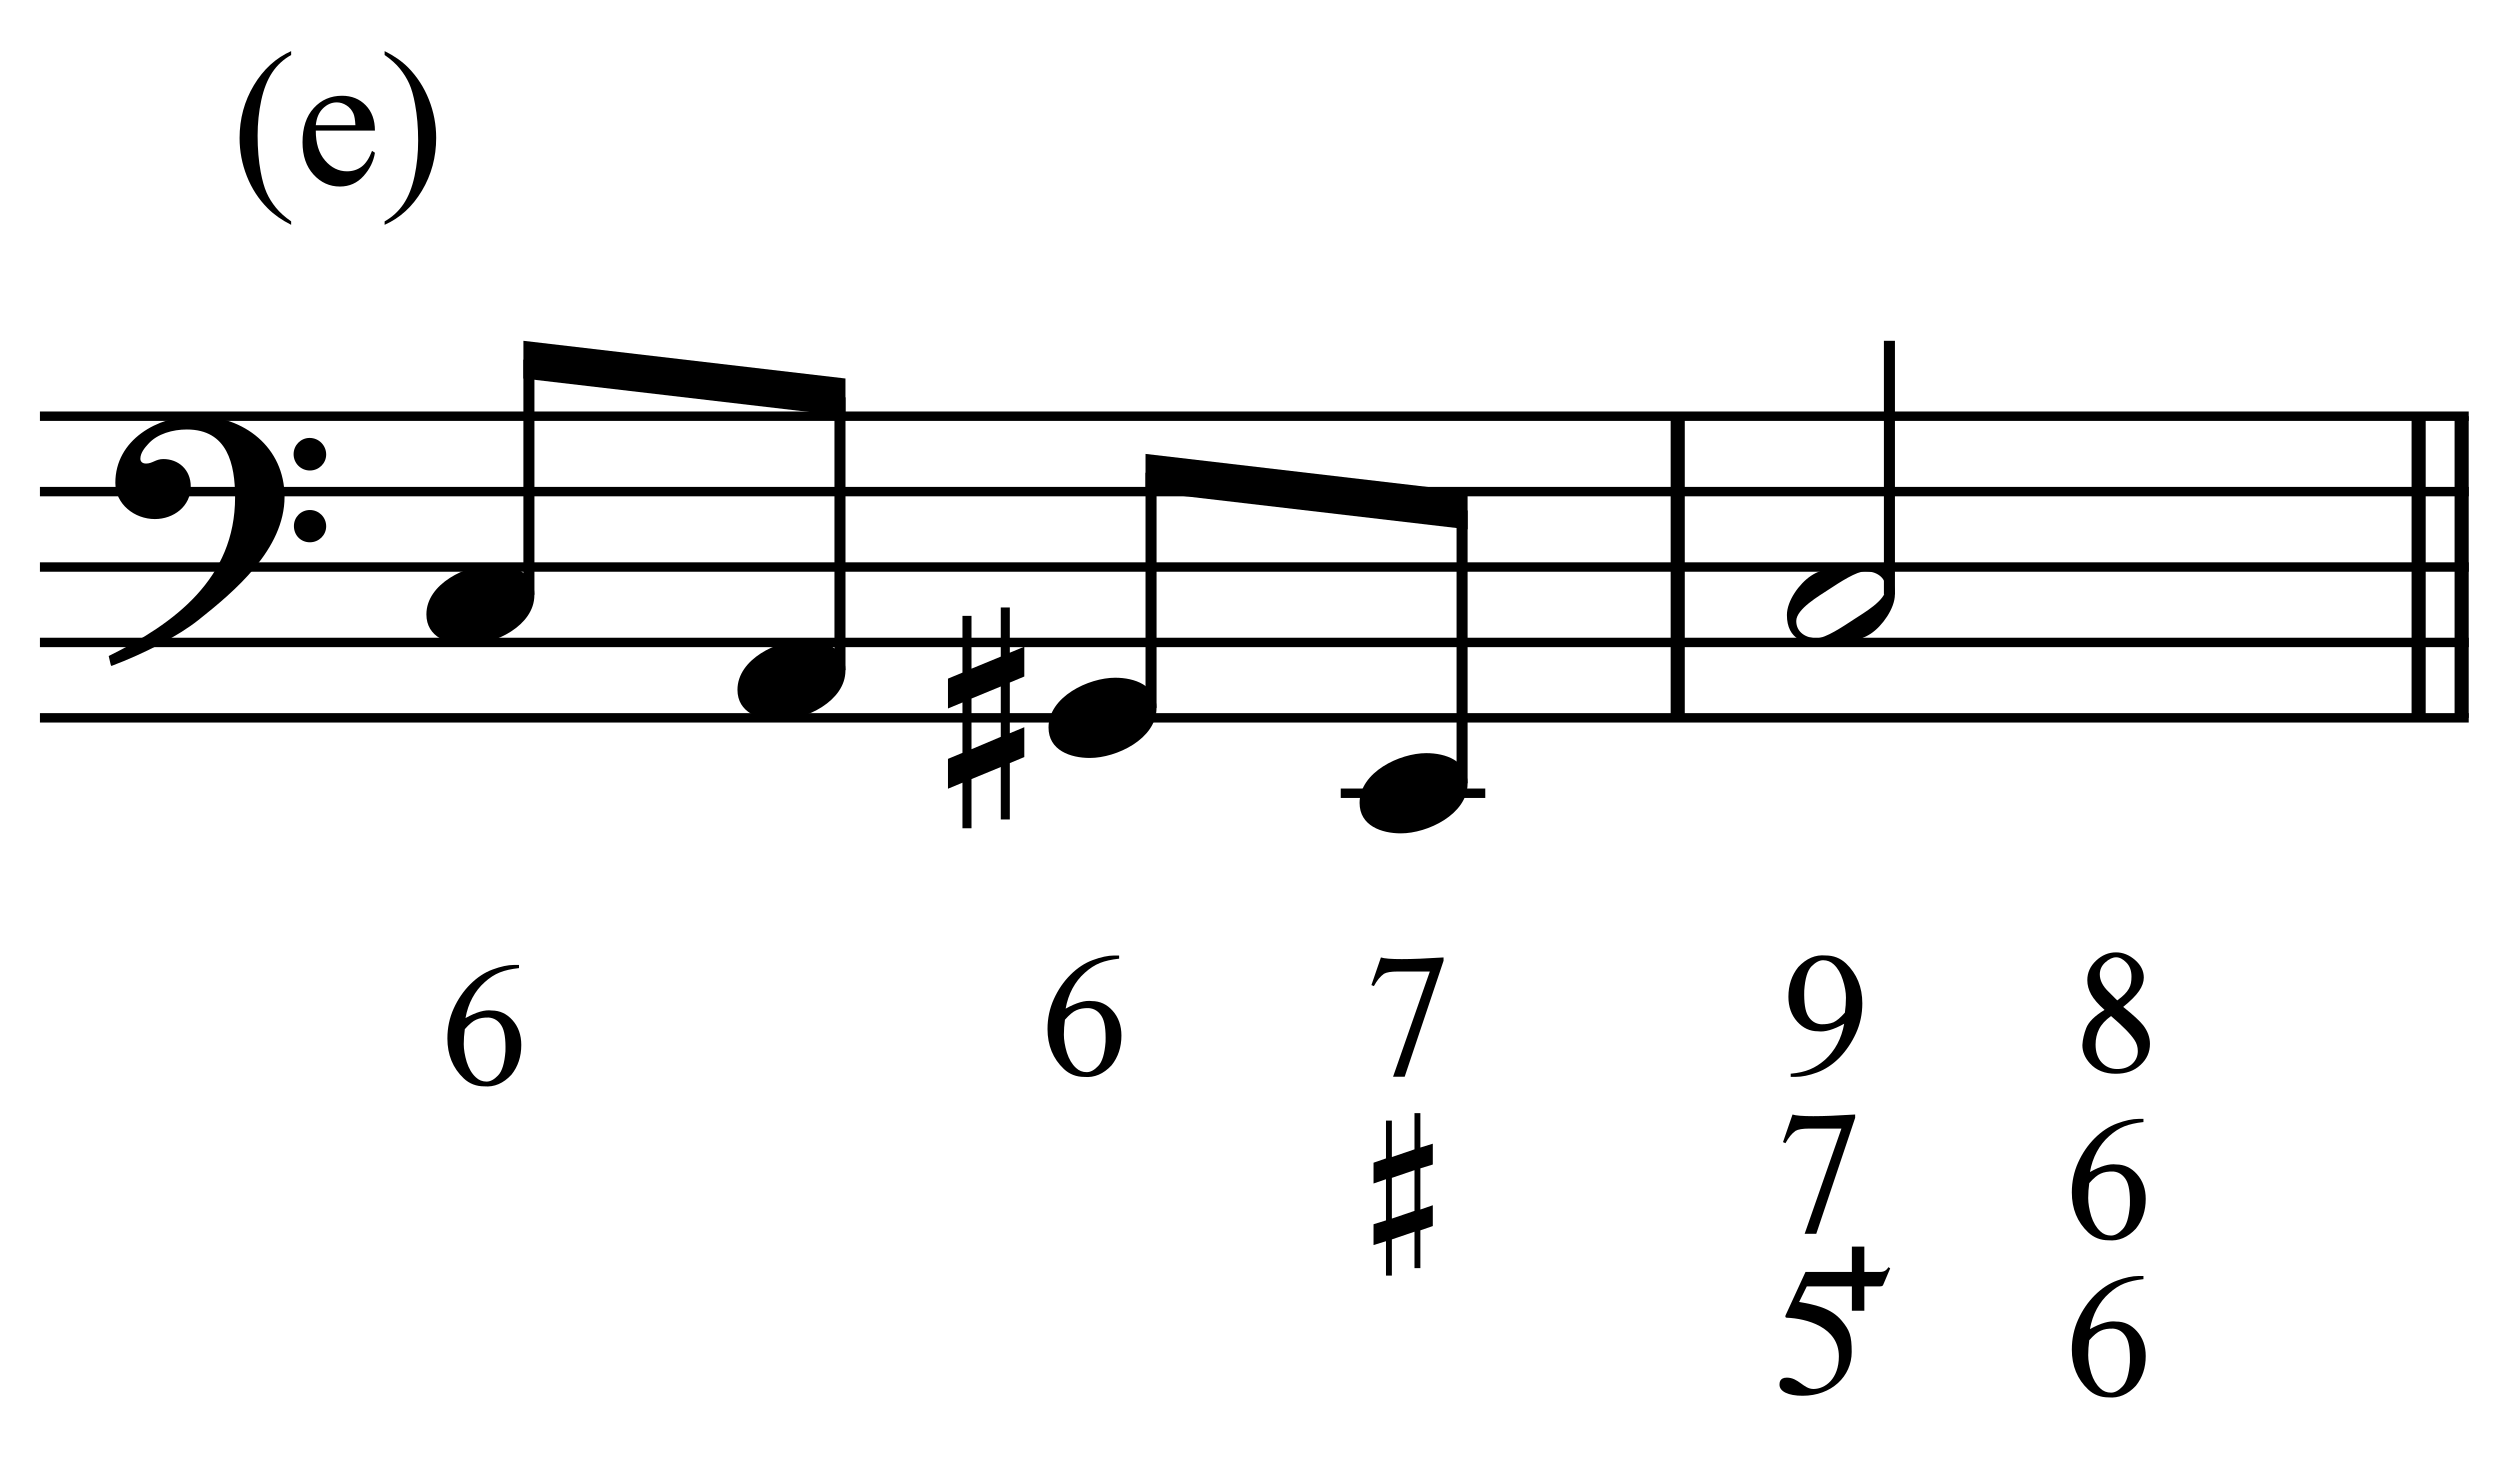 <?xml version="1.0" encoding="UTF-8" standalone="no"?>
<!DOCTYPE svg PUBLIC "-//W3C//DTD SVG 1.1//EN" "http://www.w3.org/Graphics/SVG/1.1/DTD/svg11.dtd">
<svg width="100%" height="100%" viewBox="0 0 708 413" version="1.1" xmlns="http://www.w3.org/2000/svg" xmlns:xlink="http://www.w3.org/1999/xlink" xml:space="preserve" xmlns:serif="http://www.serif.com/" style="fill-rule:evenodd;clip-rule:evenodd;stroke-miterlimit:10;">
    <g id="Trim" transform="matrix(4.167,0,0,4.167,0,0)">
        <g transform="matrix(0,1,1,0,-542.191,-144.736)">
            <path d="M173.022,656.213L193.522,656.213" style="fill:none;fill-rule:nonzero;stroke:black;stroke-width:0.96px;"/>
        </g>
        <g transform="matrix(0,1,1,0,-488.913,-198.014)">
            <path d="M226.301,656.213L246.801,656.213" style="fill:none;fill-rule:nonzero;stroke:black;stroke-width:0.96px;"/>
        </g>
        <g transform="matrix(0,1,1,0,-491.836,-195.091)">
            <path d="M223.378,656.213L243.878,656.213" style="fill:none;fill-rule:nonzero;stroke:black;stroke-width:0.96px;"/>
        </g>
        <path d="M19.339,33.76C19.339,30.398 16.572,28.266 13.353,28.266C10.709,28.266 7.839,29.886 7.839,32.817C7.839,34.273 9.151,35.277 10.524,35.277C11.795,35.277 12.964,34.416 12.964,33.063C12.964,31.915 12.123,31.198 11.098,31.198C10.586,31.198 10.36,31.505 9.93,31.505C9.643,31.505 9.54,31.341 9.54,31.177C9.54,30.788 9.827,30.439 10.073,30.173C10.688,29.476 11.754,29.189 12.697,29.189C15.465,29.189 15.977,31.546 15.977,33.801C15.977,39.316 11.877,42.37 7.388,44.584C7.531,45.179 7.511,45.199 7.572,45.261C9.807,44.42 12.144,43.211 13.476,42.145C15.957,40.177 19.339,37.327 19.339,33.76ZM22.168,30.89C22.168,30.275 21.676,29.763 21.041,29.763C20.446,29.763 19.954,30.255 19.954,30.87C19.954,31.485 20.446,31.977 21.061,31.977C21.676,31.977 22.168,31.485 22.168,30.89ZM22.168,35.769C22.168,35.154 21.676,34.662 21.061,34.662C20.446,34.662 19.975,35.154 19.975,35.749C19.975,36.384 20.446,36.856 21.061,36.856C21.676,36.856 22.168,36.364 22.168,35.769Z" style="fill-rule:nonzero;"/>
        <g transform="matrix(1,0,0,1,-69.25,-638.177)">
            <path d="M71.964,666.463L237.031,666.463" style="fill:none;fill-rule:nonzero;stroke:black;stroke-width:0.64px;"/>
        </g>
        <g transform="matrix(1,0,0,1,-69.25,-627.927)">
            <path d="M71.964,661.338L237.031,661.338" style="fill:none;fill-rule:nonzero;stroke:black;stroke-width:0.64px;"/>
        </g>
        <g transform="matrix(1,0,0,1,-69.25,-617.677)">
            <path d="M71.964,656.214L237.031,656.214" style="fill:none;fill-rule:nonzero;stroke:black;stroke-width:0.64px;"/>
        </g>
        <g transform="matrix(1,0,0,1,-69.25,-607.427)">
            <path d="M71.964,651.089L237.031,651.089" style="fill:none;fill-rule:nonzero;stroke:black;stroke-width:0.64px;"/>
        </g>
        <g transform="matrix(1,0,0,1,-69.25,-597.177)">
            <path d="M71.964,645.963L237.031,645.963" style="fill:none;fill-rule:nonzero;stroke:black;stroke-width:0.64px;"/>
        </g>
        <g>
            <path d="M36.318,40.443C36.318,38.885 34.822,38.373 33.51,38.373C31.706,38.373 28.979,39.664 28.979,41.755C28.979,43.313 30.476,43.826 31.788,43.826C33.592,43.826 36.318,42.534 36.318,40.443Z" style="fill-rule:nonzero;"/>
            <path d="M57.459,45.568C57.459,44.01 55.962,43.498 54.65,43.498C52.846,43.498 50.12,44.789 50.12,46.88C50.12,48.438 51.616,48.951 52.928,48.951C54.732,48.951 57.459,47.659 57.459,45.568Z" style="fill-rule:nonzero;"/>
            <path d="M69.614,51.452L69.614,49.422L68.63,49.832L68.63,46.388L69.614,45.978L69.614,43.949L68.63,44.359L68.63,41.284L68.015,41.284L68.015,44.625L66.026,45.445L66.026,41.858L65.411,41.858L65.411,45.712L64.427,46.122L64.427,48.151L65.411,47.741L65.411,51.165L64.427,51.575L64.427,53.604L65.411,53.194L65.411,56.29L66.026,56.29L66.026,52.948L68.015,52.128L68.015,55.695L68.63,55.695L68.63,51.862L69.614,51.452ZM68.015,50.078L66.026,50.919L66.026,47.475L68.015,46.655L68.015,50.078Z" style="fill-rule:nonzero;"/>
            <path d="M78.599,48.131C78.599,46.573 77.103,46.06 75.791,46.06C73.987,46.06 71.26,47.352 71.26,49.443C71.26,51.001 72.757,51.513 74.069,51.513C75.873,51.513 78.599,50.222 78.599,48.131Z" style="fill-rule:nonzero;"/>
        </g>
        <g transform="matrix(0,-1,-1,0,698.264,137.628)">
            <path d="M97.207,662.318L113.185,662.318" style="fill:none;fill-rule:nonzero;stroke:black;stroke-width:0.75px;"/>
        </g>
        <g transform="matrix(0,-1,-1,0,715.561,162.612)">
            <path d="M117.066,658.474L135.607,658.474" style="fill:none;fill-rule:nonzero;stroke:black;stroke-width:0.75px;"/>
        </g>
        <g transform="matrix(1,0,0,1,-69.25,-643.302)">
            <path d="M126.71,669.026L104.822,666.464L104.822,669.026L126.71,671.589" style="fill-rule:nonzero;"/>
        </g>
        <g transform="matrix(0,-1,-1,0,732.858,187.597)">
            <path d="M139.488,654.63L155.467,654.63" style="fill:none;fill-rule:nonzero;stroke:black;stroke-width:0.75px;"/>
        </g>
        <g transform="matrix(1,0,0,1,-69.25,-586.927)">
            <path d="M160.37,640.838L170.193,640.838" style="fill:none;fill-rule:nonzero;stroke:black;stroke-width:0.64px;"/>
        </g>
        <path d="M99.74,53.256C99.74,51.698 98.244,51.185 96.932,51.185C95.128,51.185 92.401,52.477 92.401,54.568C92.401,56.126 93.898,56.638 95.21,56.638C97.014,56.638 99.74,55.347 99.74,53.256Z" style="fill-rule:nonzero;"/>
        <path d="M35.273,65.579L35.273,65.795C34.754,65.85 34.32,65.948 33.969,66.088C33.618,66.227 33.276,66.448 32.941,66.751C32.606,67.046 32.327,67.401 32.104,67.816C31.88,68.23 31.725,68.689 31.637,69.191C32.363,68.784 32.957,68.613 33.419,68.677C33.969,68.677 34.44,68.896 34.83,69.334C35.229,69.781 35.428,70.343 35.428,71.02C35.428,71.81 35.205,72.483 34.758,73.041C34.208,73.631 33.591,73.894 32.905,73.831C32.363,73.831 31.9,73.651 31.518,73.292C30.776,72.591 30.406,71.686 30.406,70.578C30.406,69.852 30.549,69.173 30.836,68.539C31.123,67.905 31.498,67.357 31.96,66.895C32.431,66.424 32.937,66.09 33.479,65.89C34.037,65.683 34.523,65.579 34.938,65.579L35.273,65.579ZM31.59,69.944C31.542,70.295 31.518,70.634 31.518,70.961C31.518,71.319 31.586,71.726 31.721,72.18C31.865,72.627 32.072,72.974 32.343,73.221C32.542,73.412 32.785,73.508 33.072,73.508C33.327,73.508 33.587,73.368 33.85,73.089C34.121,72.818 34.288,72.272 34.352,71.451C34.376,70.622 34.288,70.044 34.089,69.717C33.882,69.374 33.591,69.187 33.216,69.155C32.873,69.147 32.59,69.195 32.367,69.298C32.152,69.386 31.892,69.601 31.59,69.944Z" style="fill-rule:nonzero;"/>
        <g>
            <path d="M76.059,64.939L76.059,65.154C75.541,65.21 75.106,65.307 74.756,65.447C74.405,65.586 74.062,65.808 73.727,66.111C73.392,66.406 73.113,66.76 72.89,67.175C72.667,67.59 72.511,68.048 72.424,68.55C73.149,68.144 73.743,67.972 74.206,68.036C74.756,68.036 75.226,68.255 75.617,68.694C76.015,69.14 76.215,69.702 76.215,70.38C76.215,71.169 75.991,71.843 75.545,72.401C74.995,72.991 74.377,73.254 73.691,73.19C73.149,73.19 72.687,73.011 72.304,72.652C71.563,71.95 71.192,71.045 71.192,69.937C71.192,69.212 71.336,68.532 71.623,67.898C71.91,67.265 72.284,66.717 72.747,66.254C73.217,65.784 73.723,65.449 74.265,65.25C74.823,65.042 75.31,64.939 75.724,64.939L76.059,64.939ZM72.376,69.304C72.328,69.654 72.304,69.993 72.304,70.32C72.304,70.679 72.372,71.085 72.507,71.54C72.651,71.986 72.858,72.333 73.129,72.58C73.329,72.771 73.572,72.867 73.859,72.867C74.114,72.867 74.373,72.728 74.636,72.449C74.907,72.178 75.075,71.631 75.138,70.81C75.162,69.981 75.075,69.403 74.875,69.076C74.668,68.734 74.377,68.546 74.002,68.514C73.659,68.506 73.376,68.554 73.153,68.658C72.938,68.745 72.679,68.961 72.376,69.304Z" style="fill-rule:nonzero;"/>
            <path d="M93.851,65.07C94.313,65.222 95.732,65.222 98.108,65.07L98.108,65.297L95.465,73.178L94.676,73.178L97.175,66.027L94.999,66.027C94.544,66.027 94.229,66.079 94.054,66.182C93.807,66.358 93.579,66.637 93.372,67.019L93.205,66.948L93.851,65.07Z" style="fill-rule:nonzero;"/>
            <path d="M96.132,79.528L94.595,80.051L94.595,82.818L96.132,82.295L96.132,79.528ZM96.532,75.653L96.532,77.99L97.377,77.729L97.377,79.144L96.532,79.405L96.532,82.203L97.377,81.911L97.377,83.326L96.532,83.618L96.532,86.185L96.132,86.185L96.132,83.71L94.595,84.233L94.595,86.693L94.195,86.693L94.195,84.356L93.349,84.617L93.349,83.203L94.195,82.941L94.195,80.143L93.349,80.435L93.349,79.021L94.195,78.728L94.195,76.161L94.595,76.161L94.595,78.636L96.132,78.113L96.132,75.653L96.532,75.653Z" style="fill-rule:nonzero;"/>
        </g>
        <g transform="matrix(0,-1,-1,0,750.154,212.581)">
            <path d="M159.347,650.787L177.889,650.787" style="fill:none;fill-rule:nonzero;stroke:black;stroke-width:0.75px;"/>
        </g>
        <g transform="matrix(1,0,0,1,-69.25,-627.927)">
            <path d="M168.992,661.339L147.103,658.776L147.103,661.339L168.992,663.901" style="fill-rule:nonzero;"/>
        </g>
        <g transform="matrix(0,-1,-1,0,791.378,229.441)">
            <path d="M189.039,662.968L206.28,662.968" style="fill:none;fill-rule:nonzero;stroke:black;stroke-width:0.75px;"/>
        </g>
        <g>
            <path d="M128.782,40.402C128.782,38.721 127.531,38.352 126.117,38.352C125.174,38.352 123.882,38.598 123.083,39.131C122.283,39.664 121.443,40.833 121.443,41.796C121.443,43.477 122.673,43.846 124.108,43.846C125.092,43.846 126.322,43.6 127.142,43.067C127.921,42.555 128.782,41.345 128.782,40.402ZM128.167,39.992C128.167,40.812 126.629,41.673 126.014,42.083C125.235,42.596 124.067,43.375 123.472,43.375C122.755,43.375 122.078,42.985 122.078,42.206C122.078,41.386 123.657,40.484 124.272,40.074C125.051,39.562 126.178,38.824 126.773,38.824C127.49,38.824 128.167,39.213 128.167,39.992Z" style="fill-rule:nonzero;"/>
            <path d="M121.701,73.187L121.701,72.972C121.964,72.948 122.201,72.912 122.412,72.864C122.623,72.816 122.821,72.755 123.004,72.679C123.187,72.603 123.363,72.511 123.53,72.404C123.698,72.296 123.865,72.171 124.032,72.027C124.718,71.405 125.153,70.588 125.336,69.576C124.61,69.982 124.017,70.154 123.554,70.09C123.004,70.09 122.534,69.871 122.143,69.432C121.744,68.986 121.545,68.424 121.545,67.746C121.545,66.957 121.768,66.283 122.215,65.725C122.765,65.135 123.383,64.872 124.068,64.936C124.61,64.936 125.073,65.115 125.456,65.474C126.197,66.184 126.568,67.088 126.568,68.189C126.568,68.914 126.424,69.592 126.137,70.221C125.85,70.851 125.475,71.405 125.013,71.884C124.543,72.354 124.036,72.689 123.494,72.888C122.952,73.087 122.466,73.187 122.035,73.187L121.701,73.187ZM125.384,68.822C125.432,68.48 125.456,68.141 125.456,67.806C125.456,67.439 125.384,67.033 125.24,66.586C125.105,66.148 124.901,65.801 124.63,65.546C124.423,65.354 124.18,65.259 123.901,65.259C123.654,65.259 123.391,65.398 123.112,65.677C122.841,65.956 122.677,66.502 122.621,67.316C122.597,68.145 122.685,68.723 122.884,69.05C123.092,69.392 123.383,69.58 123.757,69.612C124.084,69.62 124.367,69.576 124.606,69.48C124.83,69.376 125.089,69.157 125.384,68.822Z" style="fill-rule:nonzero;"/>
            <path d="M121.824,75.745C122.286,75.896 123.705,75.896 126.081,75.745L126.081,75.972L123.438,83.852L122.649,83.852L125.148,76.701L122.972,76.701C122.517,76.701 122.202,76.753 122.027,76.857C121.78,77.032 121.553,77.311 121.345,77.694L121.178,77.622L121.824,75.745Z" style="fill-rule:nonzero;"/>
        </g>
        <g>
            <path d="M143.031,68.636C142.6,68.253 142.297,67.904 142.122,67.589C141.947,67.274 141.859,66.949 141.859,66.615C141.859,66.104 142.058,65.662 142.457,65.287C142.856,64.913 143.306,64.725 143.808,64.725C144.279,64.725 144.713,64.901 145.112,65.251C145.502,65.594 145.698,65.989 145.698,66.435C145.698,66.73 145.592,67.033 145.381,67.344C145.169,67.655 144.809,68.018 144.298,68.432C144.976,68.974 145.431,69.393 145.662,69.688C145.965,70.087 146.116,70.505 146.116,70.944C146.116,71.51 145.901,71.988 145.47,72.379C145.048,72.777 144.49,72.976 143.796,72.976C143.047,72.976 142.461,72.741 142.038,72.271C141.696,71.896 141.524,71.482 141.524,71.027C141.548,70.637 141.636,70.25 141.787,69.867C141.947,69.453 142.361,69.042 143.031,68.636ZM143.892,67.99C144.091,67.846 144.255,67.711 144.382,67.583C144.51,67.456 144.609,67.328 144.681,67.201C144.753,67.073 144.801,66.944 144.825,66.812C144.849,66.68 144.861,66.535 144.861,66.375C144.861,65.969 144.745,65.65 144.514,65.419C144.283,65.18 144.051,65.06 143.82,65.06C143.581,65.06 143.334,65.176 143.079,65.407C142.832,65.63 142.708,65.901 142.708,66.22C142.708,66.627 142.907,67.021 143.306,67.404L143.892,67.99ZM143.473,69.054C143.091,69.325 142.82,69.62 142.66,69.939C142.501,70.258 142.421,70.609 142.421,70.991C142.421,71.502 142.559,71.906 142.834,72.205C143.109,72.504 143.461,72.654 143.892,72.654C144.322,72.654 144.663,72.536 144.914,72.301C145.165,72.066 145.291,71.777 145.291,71.434C145.291,71.155 145.215,70.904 145.064,70.68C144.928,70.473 144.727,70.234 144.46,69.963C144.193,69.692 143.864,69.389 143.473,69.054Z" style="fill-rule:nonzero;"/>
            <path d="M145.674,76.043L145.674,76.258C145.155,76.314 144.721,76.412 144.37,76.551C144.019,76.691 143.677,76.912 143.342,77.215C143.007,77.51 142.728,77.865 142.505,78.279C142.282,78.694 142.126,79.152 142.038,79.654C142.764,79.248 143.358,79.076 143.82,79.14C144.37,79.14 144.841,79.359 145.231,79.798C145.63,80.244 145.829,80.806 145.829,81.484C145.829,82.273 145.606,82.947 145.159,83.505C144.609,84.095 143.992,84.358 143.306,84.294C142.764,84.294 142.301,84.115 141.919,83.756C141.177,83.055 140.807,82.15 140.807,81.042C140.807,80.316 140.95,79.636 141.237,79.003C141.524,78.369 141.899,77.821 142.361,77.358C142.832,76.888 143.338,76.553 143.88,76.354C144.438,76.147 144.924,76.043 145.339,76.043L145.674,76.043ZM141.991,80.408C141.943,80.759 141.919,81.097 141.919,81.424C141.919,81.783 141.987,82.19 142.122,82.644C142.266,83.09 142.473,83.437 142.744,83.684C142.943,83.876 143.186,83.971 143.473,83.971C143.728,83.971 143.988,83.832 144.251,83.553C144.522,83.282 144.689,82.736 144.753,81.914C144.777,81.085 144.689,80.507 144.49,80.181C144.283,79.838 143.992,79.65 143.617,79.618C143.274,79.611 142.991,79.658 142.768,79.762C142.553,79.85 142.293,80.065 141.991,80.408Z" style="fill-rule:nonzero;"/>
            <path d="M145.674,86.72L145.674,86.935C145.155,86.991 144.721,87.089 144.37,87.228C144.019,87.368 143.677,87.589 143.342,87.892C143.007,88.187 142.728,88.542 142.505,88.956C142.282,89.371 142.126,89.829 142.038,90.331C142.764,89.925 143.358,89.753 143.82,89.817C144.37,89.817 144.841,90.036 145.231,90.475C145.63,90.921 145.829,91.483 145.829,92.161C145.829,92.95 145.606,93.624 145.159,94.182C144.609,94.772 143.992,95.035 143.306,94.971C142.764,94.971 142.301,94.792 141.919,94.433C141.177,93.732 140.807,92.827 140.807,91.719C140.807,90.993 140.95,90.314 141.237,89.68C141.524,89.046 141.899,88.498 142.361,88.035C142.832,87.565 143.338,87.23 143.88,87.031C144.438,86.824 144.924,86.72 145.339,86.72L145.674,86.72ZM141.991,91.085C141.943,91.436 141.919,91.774 141.919,92.101C141.919,92.46 141.987,92.867 142.122,93.321C142.266,93.767 142.473,94.114 142.744,94.361C142.943,94.553 143.186,94.648 143.473,94.648C143.728,94.648 143.988,94.509 144.251,94.23C144.522,93.959 144.689,93.413 144.753,92.592C144.777,91.762 144.689,91.184 144.49,90.858C144.283,90.515 143.992,90.327 143.617,90.296C143.274,90.288 142.991,90.335 142.768,90.439C142.553,90.527 142.293,90.742 141.991,91.085Z" style="fill-rule:nonzero;"/>
        </g>
        <g>
            <path d="M19.787,15.045L19.787,15.28C19.148,14.959 18.615,14.582 18.188,14.15C17.578,13.537 17.108,12.813 16.778,11.979C16.448,11.146 16.283,10.28 16.283,9.383C16.283,8.071 16.607,6.875 17.254,5.794C17.902,4.712 18.746,3.939 19.787,3.474L19.787,3.74C19.267,4.028 18.839,4.422 18.505,4.921C18.171,5.42 17.921,6.053 17.756,6.819C17.591,7.585 17.508,8.385 17.508,9.218C17.508,10.124 17.578,10.947 17.718,11.687C17.828,12.271 17.961,12.74 18.118,13.094C18.274,13.447 18.485,13.786 18.749,14.112C19.014,14.438 19.36,14.749 19.787,15.045Z" style="fill-rule:nonzero;"/>
            <path d="M21.463,8.875C21.458,9.739 21.668,10.416 22.091,10.907C22.514,11.398 23.011,11.643 23.583,11.643C23.964,11.643 24.295,11.538 24.576,11.329C24.857,11.119 25.093,10.761 25.284,10.253L25.481,10.38C25.392,10.96 25.134,11.488 24.706,11.964C24.279,12.44 23.743,12.678 23.1,12.678C22.402,12.678 21.804,12.406 21.307,11.862C20.81,11.318 20.561,10.587 20.561,9.669C20.561,8.674 20.816,7.899 21.326,7.343C21.836,6.786 22.476,6.508 23.246,6.508C23.898,6.508 24.433,6.723 24.852,7.152C25.271,7.582 25.481,8.156 25.481,8.875L21.463,8.875ZM21.463,8.507L24.154,8.507C24.133,8.135 24.088,7.873 24.021,7.72C23.915,7.483 23.757,7.297 23.548,7.162C23.338,7.026 23.119,6.958 22.891,6.958C22.54,6.958 22.225,7.095 21.948,7.368C21.671,7.641 21.509,8.021 21.463,8.507Z" style="fill-rule:nonzero;"/>
            <path d="M26.14,3.74L26.14,3.474C26.784,3.791 27.319,4.166 27.746,4.597C28.351,5.215 28.819,5.94 29.149,6.771C29.479,7.603 29.644,8.469 29.644,9.371C29.644,10.682 29.322,11.879 28.676,12.96C28.031,14.041 27.186,14.815 26.14,15.28L26.14,15.045C26.661,14.753 27.089,14.359 27.426,13.862C27.762,13.364 28.012,12.732 28.175,11.964C28.338,11.196 28.419,10.395 28.419,9.561C28.419,8.66 28.349,7.837 28.21,7.092C28.104,6.508 27.972,6.04 27.813,5.689C27.654,5.338 27.444,4.999 27.181,4.673C26.919,4.347 26.572,4.036 26.14,3.74Z" style="fill-rule:nonzero;"/>
        </g>
        <g transform="matrix(12.452,3.26035e-31,3.26035e-31,-12.452,120.94,94.86)">
            <path d="M0.463,0.814L0.395,0.814L0.395,0.676L0.142,0.676L0.033,0.439C0.03,0.432 0.033,0.426 0.039,0.426C0.147,0.422 0.324,0.375 0.324,0.215C0.324,0.093 0.25,0.037 0.185,0.037C0.131,0.037 0.104,0.099 0.04,0.099C0,0.099 0,0.07 0,0.06C0,0.024 0.047,0 0.126,0C0.284,0 0.394,0.106 0.394,0.239C0.394,0.328 0.383,0.357 0.34,0.409C0.281,0.481 0.187,0.498 0.107,0.512L0.149,0.597L0.395,0.597L0.395,0.464L0.463,0.464L0.463,0.597L0.543,0.597C0.554,0.597 0.563,0.597 0.566,0.606L0.604,0.695L0.595,0.702C0.584,0.687 0.575,0.676 0.549,0.676L0.463,0.676L0.463,0.814Z"/>
        </g>
    </g>
</svg>
